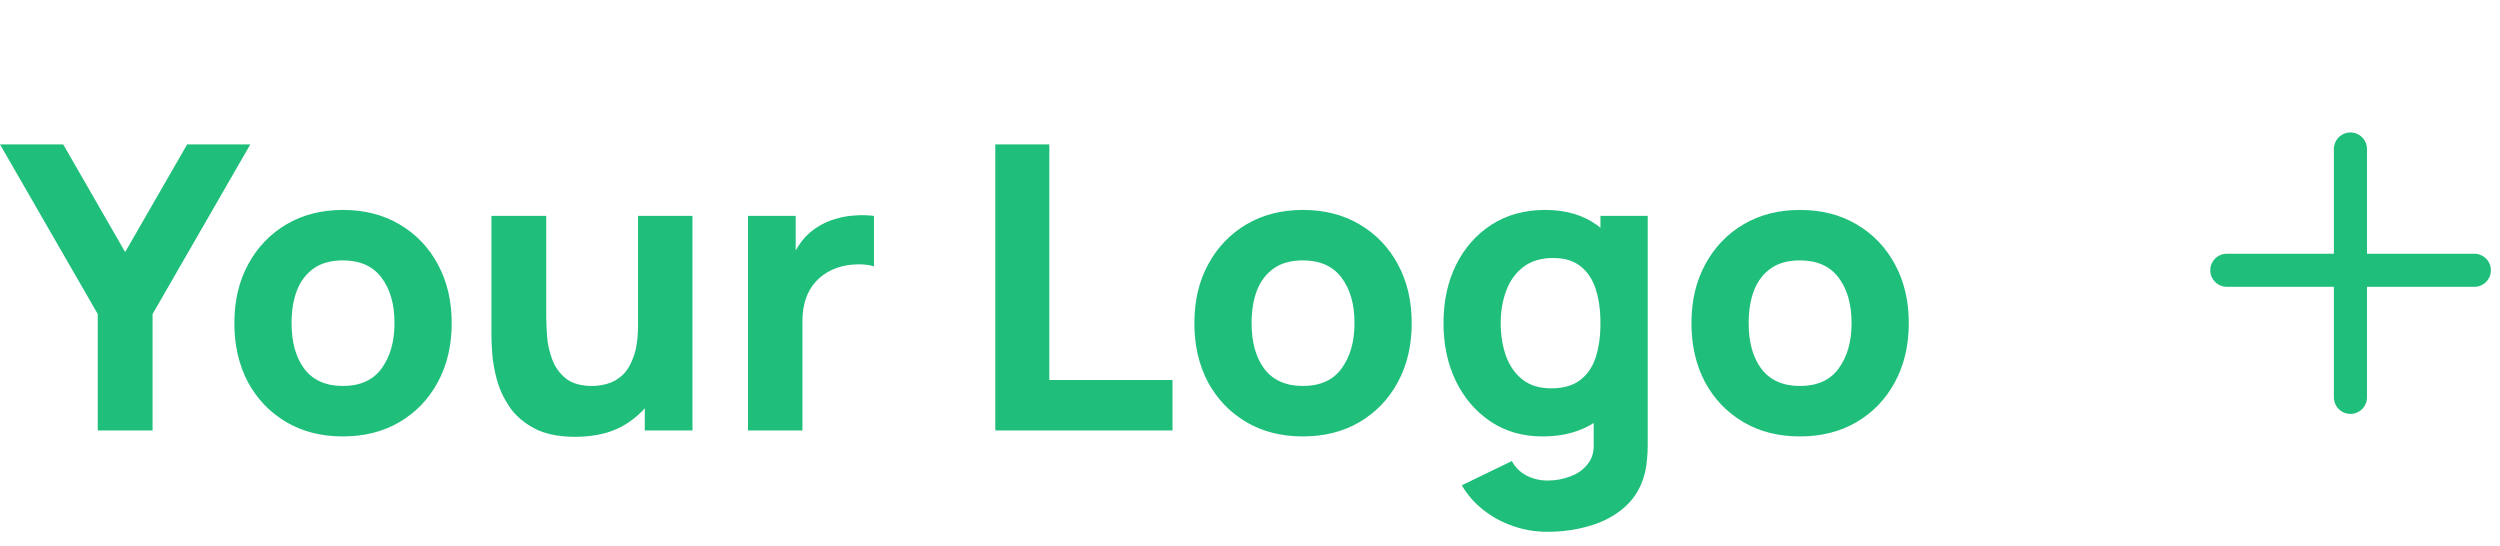 <svg width="151" height="33" viewBox="0 0 151 33" fill="none" xmlns="http://www.w3.org/2000/svg">
<path d="M5.904 26V18.968L0 8.72H3.816L7.56 15.224L11.304 8.72H15.12L9.216 18.968V26H5.904ZM20.707 26.36C19.403 26.36 18.259 26.068 17.275 25.484C16.291 24.9 15.523 24.096 14.971 23.072C14.427 22.04 14.155 20.856 14.155 19.52C14.155 18.168 14.435 16.98 14.995 15.956C15.555 14.924 16.327 14.12 17.311 13.544C18.295 12.968 19.427 12.68 20.707 12.68C22.011 12.68 23.155 12.972 24.139 13.556C25.131 14.14 25.903 14.948 26.455 15.98C27.007 17.004 27.283 18.184 27.283 19.52C27.283 20.864 27.003 22.052 26.443 23.084C25.891 24.108 25.119 24.912 24.127 25.496C23.143 26.072 22.003 26.36 20.707 26.36ZM20.707 23.312C21.755 23.312 22.535 22.96 23.047 22.256C23.567 21.544 23.827 20.632 23.827 19.52C23.827 18.368 23.563 17.448 23.035 16.76C22.515 16.072 21.739 15.728 20.707 15.728C19.995 15.728 19.411 15.888 18.955 16.208C18.499 16.528 18.159 16.972 17.935 17.54C17.719 18.108 17.611 18.768 17.611 19.52C17.611 20.68 17.871 21.604 18.391 22.292C18.919 22.972 19.691 23.312 20.707 23.312ZM34.746 26.384C33.73 26.384 32.902 26.212 32.262 25.868C31.622 25.524 31.122 25.088 30.762 24.56C30.41 24.032 30.158 23.484 30.006 22.916C29.854 22.34 29.762 21.816 29.73 21.344C29.698 20.872 29.682 20.528 29.682 20.312V13.04H32.994V19.16C32.994 19.456 33.01 19.836 33.042 20.3C33.074 20.756 33.174 21.216 33.342 21.68C33.51 22.144 33.782 22.532 34.158 22.844C34.542 23.156 35.082 23.312 35.778 23.312C36.058 23.312 36.358 23.268 36.678 23.18C36.998 23.092 37.298 22.924 37.578 22.676C37.858 22.42 38.086 22.048 38.262 21.56C38.446 21.064 38.538 20.416 38.538 19.616L40.41 20.504C40.41 21.528 40.202 22.488 39.786 23.384C39.37 24.28 38.742 25.004 37.902 25.556C37.07 26.108 36.018 26.384 34.746 26.384ZM38.946 26V21.704H38.538V13.04H41.826V26H38.946ZM45.18 26V13.04H48.06V16.208L47.748 15.8C47.916 15.352 48.14 14.944 48.42 14.576C48.7 14.208 49.044 13.904 49.452 13.664C49.764 13.472 50.104 13.324 50.472 13.22C50.84 13.108 51.22 13.04 51.612 13.016C52.004 12.984 52.396 12.992 52.788 13.04V16.088C52.428 15.976 52.008 15.94 51.528 15.98C51.056 16.012 50.628 16.12 50.244 16.304C49.86 16.48 49.536 16.716 49.272 17.012C49.008 17.3 48.808 17.644 48.672 18.044C48.536 18.436 48.468 18.88 48.468 19.376V26H45.18ZM60.115 26V8.72H63.379V22.952H70.819V26H60.115ZM78.692 26.36C77.388 26.36 76.244 26.068 75.26 25.484C74.276 24.9 73.508 24.096 72.956 23.072C72.412 22.04 72.14 20.856 72.14 19.52C72.14 18.168 72.42 16.98 72.98 15.956C73.54 14.924 74.312 14.12 75.296 13.544C76.28 12.968 77.412 12.68 78.692 12.68C79.996 12.68 81.14 12.972 82.124 13.556C83.116 14.14 83.888 14.948 84.44 15.98C84.992 17.004 85.268 18.184 85.268 19.52C85.268 20.864 84.988 22.052 84.428 23.084C83.876 24.108 83.104 24.912 82.112 25.496C81.128 26.072 79.988 26.36 78.692 26.36ZM78.692 23.312C79.74 23.312 80.52 22.96 81.032 22.256C81.552 21.544 81.812 20.632 81.812 19.52C81.812 18.368 81.548 17.448 81.02 16.76C80.5 16.072 79.724 15.728 78.692 15.728C77.98 15.728 77.396 15.888 76.94 16.208C76.484 16.528 76.144 16.972 75.92 17.54C75.704 18.108 75.596 18.768 75.596 19.52C75.596 20.68 75.856 21.604 76.376 22.292C76.904 22.972 77.676 23.312 78.692 23.312ZM93.451 32.12C92.715 32.12 92.015 32 91.351 31.76C90.687 31.528 90.091 31.2 89.563 30.776C89.043 30.36 88.619 29.872 88.291 29.312L91.315 27.848C91.523 28.232 91.819 28.524 92.203 28.724C92.595 28.924 93.019 29.024 93.475 29.024C93.963 29.024 94.423 28.94 94.855 28.772C95.287 28.612 95.631 28.368 95.887 28.04C96.151 27.72 96.275 27.32 96.259 26.84V23.072H96.667V13.04H99.523V26.888C99.523 27.208 99.507 27.508 99.475 27.788C99.451 28.076 99.403 28.36 99.331 28.64C99.123 29.432 98.735 30.084 98.167 30.596C97.607 31.108 96.919 31.488 96.103 31.736C95.287 31.992 94.403 32.12 93.451 32.12ZM93.163 26.36C91.971 26.36 90.927 26.06 90.031 25.46C89.135 24.86 88.435 24.044 87.931 23.012C87.435 21.98 87.187 20.816 87.187 19.52C87.187 18.2 87.439 17.028 87.943 16.004C88.455 14.972 89.171 14.16 90.091 13.568C91.011 12.976 92.091 12.68 93.331 12.68C94.563 12.68 95.599 12.98 96.439 13.58C97.279 14.18 97.915 14.996 98.347 16.028C98.779 17.06 98.995 18.224 98.995 19.52C98.995 20.816 98.775 21.98 98.335 23.012C97.903 24.044 97.255 24.86 96.391 25.46C95.527 26.06 94.451 26.36 93.163 26.36ZM93.691 23.456C94.419 23.456 94.999 23.292 95.431 22.964C95.871 22.636 96.187 22.176 96.379 21.584C96.571 20.992 96.667 20.304 96.667 19.52C96.667 18.736 96.571 18.048 96.379 17.456C96.187 16.864 95.879 16.404 95.455 16.076C95.039 15.748 94.491 15.584 93.811 15.584C93.083 15.584 92.483 15.764 92.011 16.124C91.547 16.476 91.203 16.952 90.979 17.552C90.755 18.144 90.643 18.8 90.643 19.52C90.643 20.248 90.751 20.912 90.967 21.512C91.183 22.104 91.515 22.576 91.963 22.928C92.411 23.28 92.987 23.456 93.691 23.456ZM108.715 26.36C107.411 26.36 106.267 26.068 105.283 25.484C104.299 24.9 103.531 24.096 102.979 23.072C102.435 22.04 102.163 20.856 102.163 19.52C102.163 18.168 102.443 16.98 103.003 15.956C103.563 14.924 104.335 14.12 105.319 13.544C106.303 12.968 107.435 12.68 108.715 12.68C110.019 12.68 111.163 12.972 112.147 13.556C113.139 14.14 113.911 14.948 114.463 15.98C115.015 17.004 115.291 18.184 115.291 19.52C115.291 20.864 115.011 22.052 114.451 23.084C113.899 24.108 113.127 24.912 112.135 25.496C111.151 26.072 110.011 26.36 108.715 26.36ZM108.715 23.312C109.763 23.312 110.543 22.96 111.055 22.256C111.575 21.544 111.835 20.632 111.835 19.52C111.835 18.368 111.571 17.448 111.043 16.76C110.523 16.072 109.747 15.728 108.715 15.728C108.003 15.728 107.419 15.888 106.963 16.208C106.507 16.528 106.167 16.972 105.943 17.54C105.727 18.108 105.619 18.768 105.619 19.52C105.619 20.68 105.879 21.604 106.399 22.292C106.927 22.972 107.699 23.312 108.715 23.312Z" fill="#1FBF7B"/>
<path d="M149.45 16.324H134.5" stroke="#1FBF7B" stroke-width="2" stroke-miterlimit="10" stroke-linecap="round" stroke-linejoin="round"/>
<path d="M141.966 9V24" stroke="#1FBF7B" stroke-width="2" stroke-miterlimit="10" stroke-linecap="round" stroke-linejoin="round"/>
</svg>
